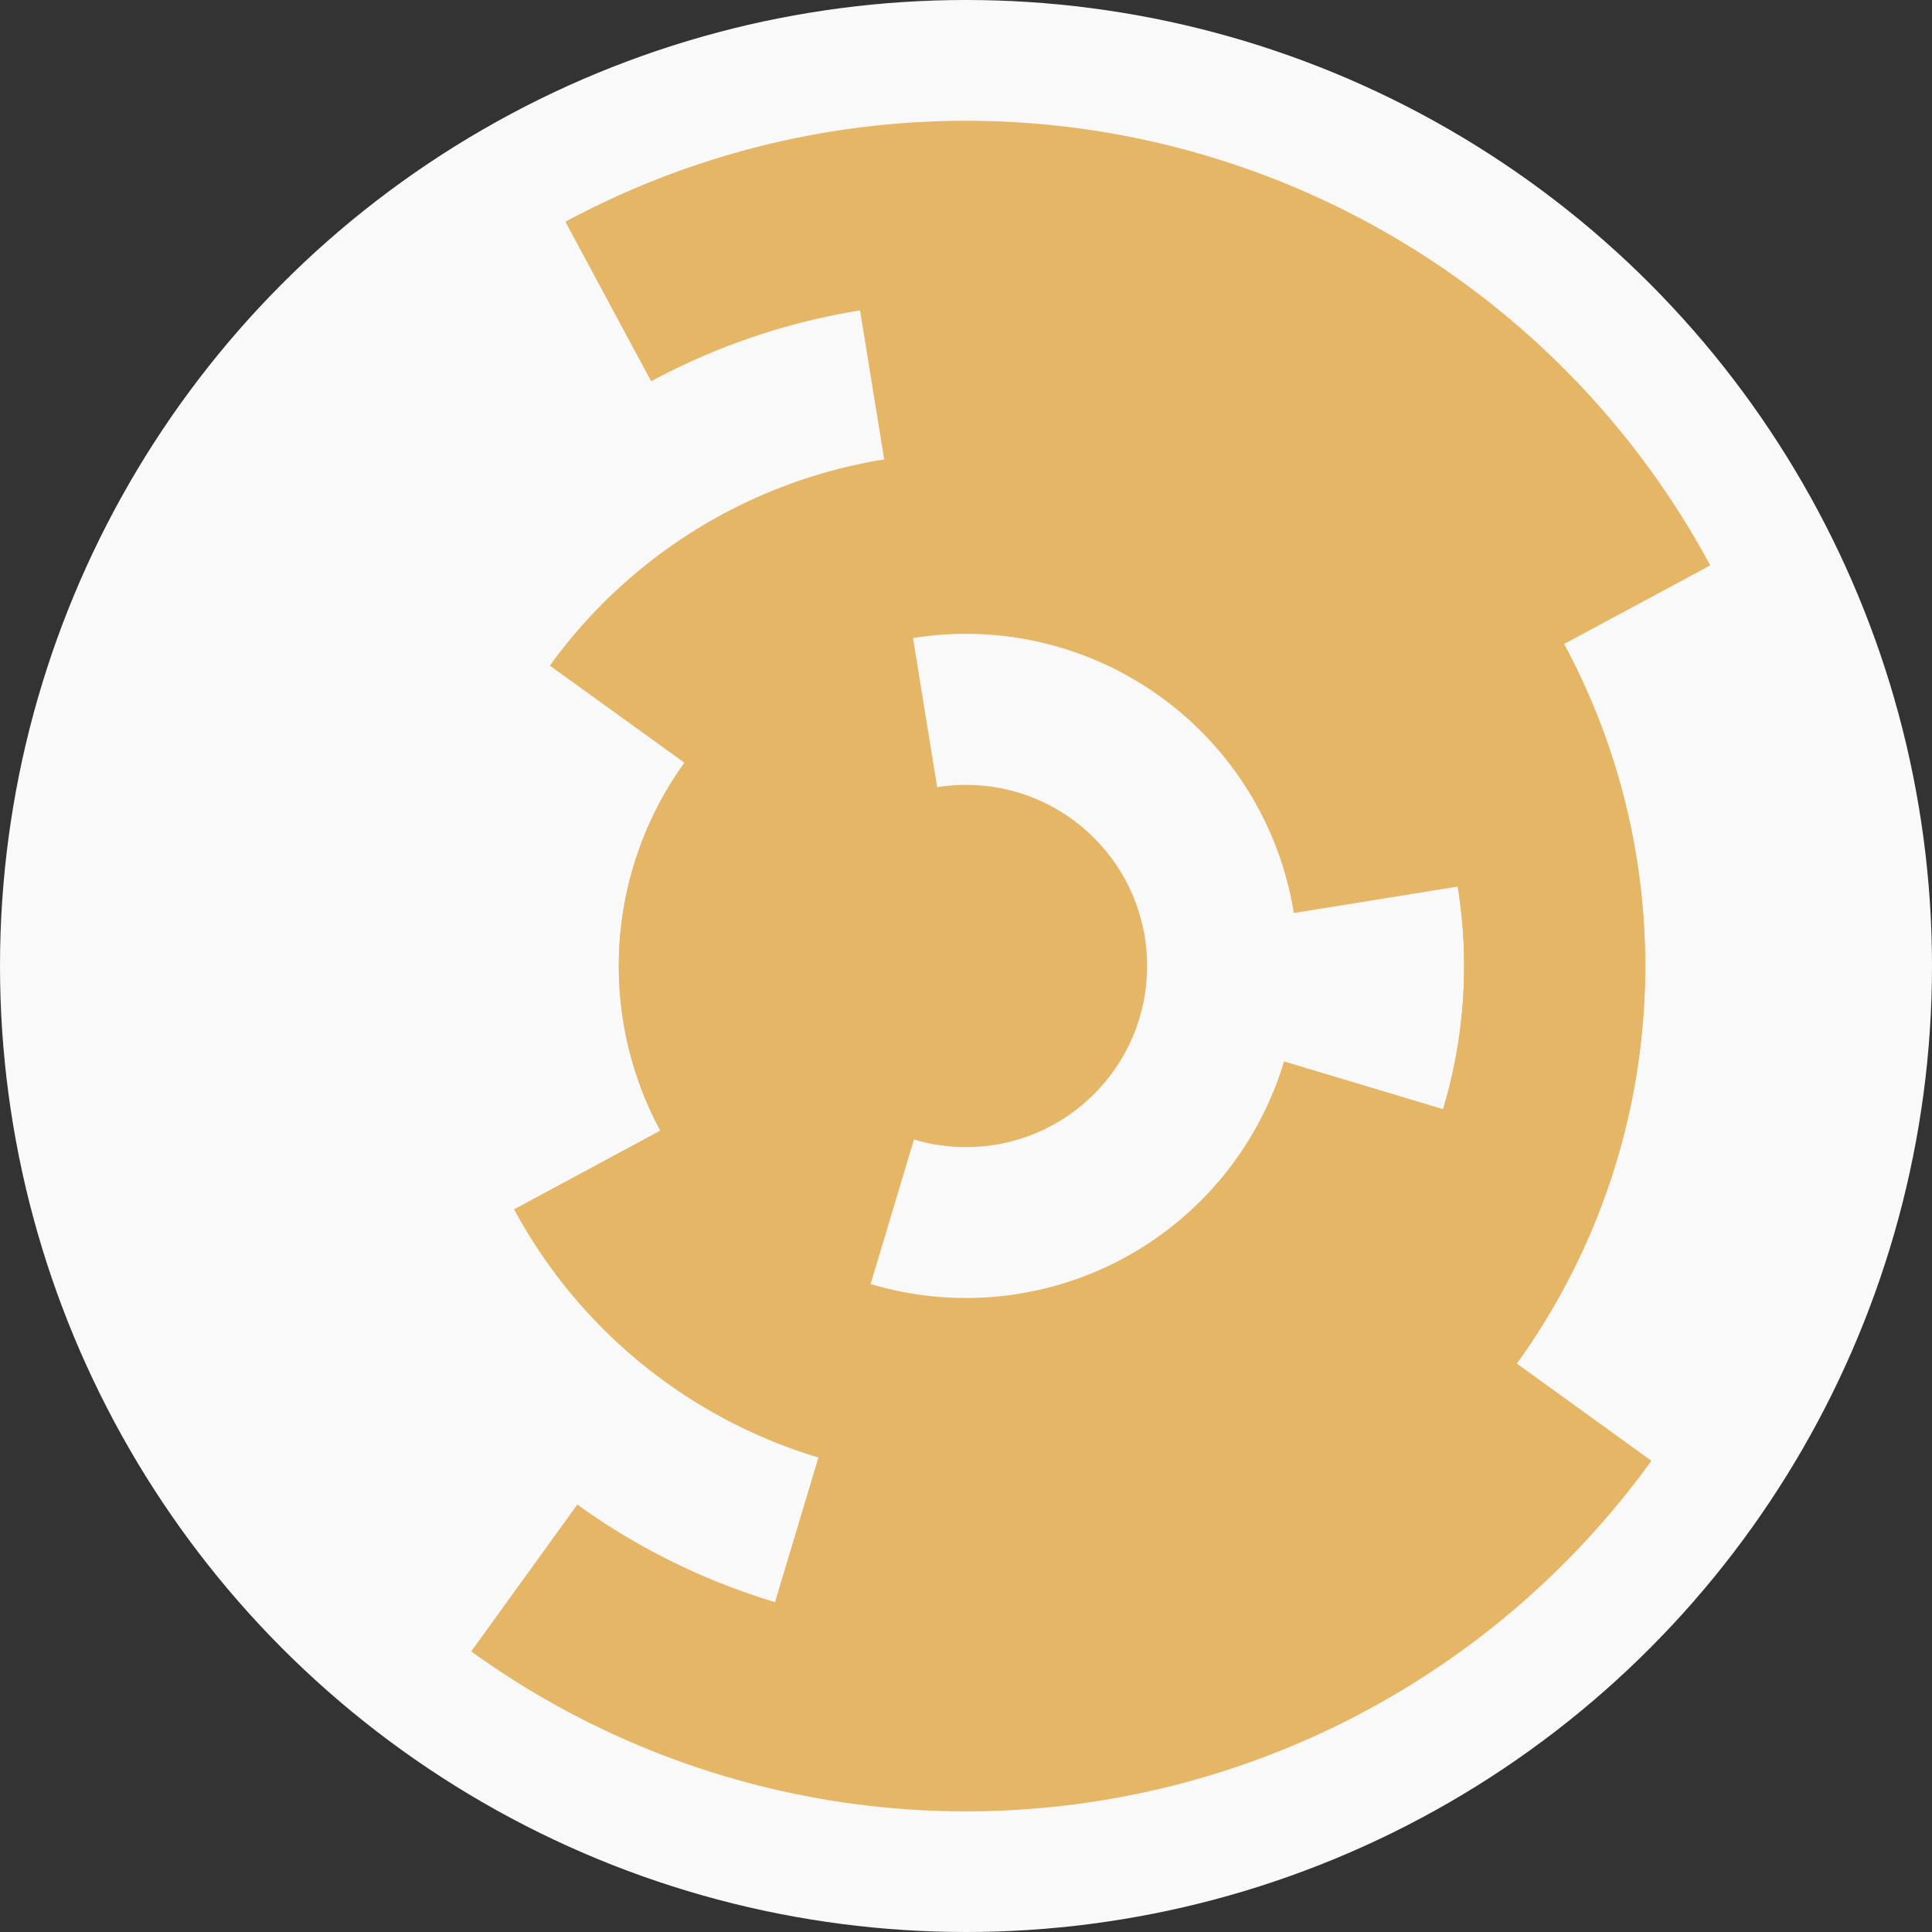 <?xml version="1.0" encoding="utf-8" ?>
<svg width="128" height="128" viewbox="0 0 128 128" xmlns="http://www.w3.org/2000/svg">
<rect width="100%" height="100%" fill="#333333" stroke="none"/>
<circle cx="64" cy="64" fill="#f9f9f9" r="64"/>
<path d="M 50.54 82.65 A 23 23 0 0 1 60.33 41.29 L 62.25 53.14 A 11 11 0 0 0 57.56 72.92 Z" fill="#e6b667"/>
<path d="M 57.39 86.03 A 23 23 0 0 1 53.1 43.75 L 58.79 54.31 A 11 11 0 0 0 60.84 74.54 Z" fill="#e6b667"/>
<path d="M 36.43 44.1 A 34 34 0 0 1 97.56 58.58 L 85.72 60.49 A 22 22 0 0 0 46.16 51.12 Z" fill="#e6b667"/>
<path d="M 96.56 73.77 A 34 34 0 0 1 34.06 80.12 L 44.63 74.43 A 22 22 0 0 0 85.07 70.32 Z" fill="#e6b667"/>
<path d="M 56.82 19.58 A 45 45 0 0 1 100.49 90.34 L 90.76 83.31 A 33 33 0 0 0 58.74 31.42 Z" fill="#e6b667"/>
<path d="M 103.62 42.67 A 45 45 0 0 1 51.06 107.1 L 54.51 95.61 A 33 33 0 0 0 93.06 48.36 Z" fill="#e6b667"/>
<path d="M 109.41 96.78 A 56 56 0 0 1 31.22 109.41 L 38.25 99.68 A 44 44 0 0 0 99.68 89.75 Z" fill="#e6b667"/>
<path d="M 37.46 14.69 A 56 56 0 0 1 113.31 37.46 L 102.74 43.14 A 44 44 0 0 0 43.14 25.26 Z" fill="#e6b667"/>
<circle cx="64" cy="64" fill="#e6b667" r="12"/>
</svg>